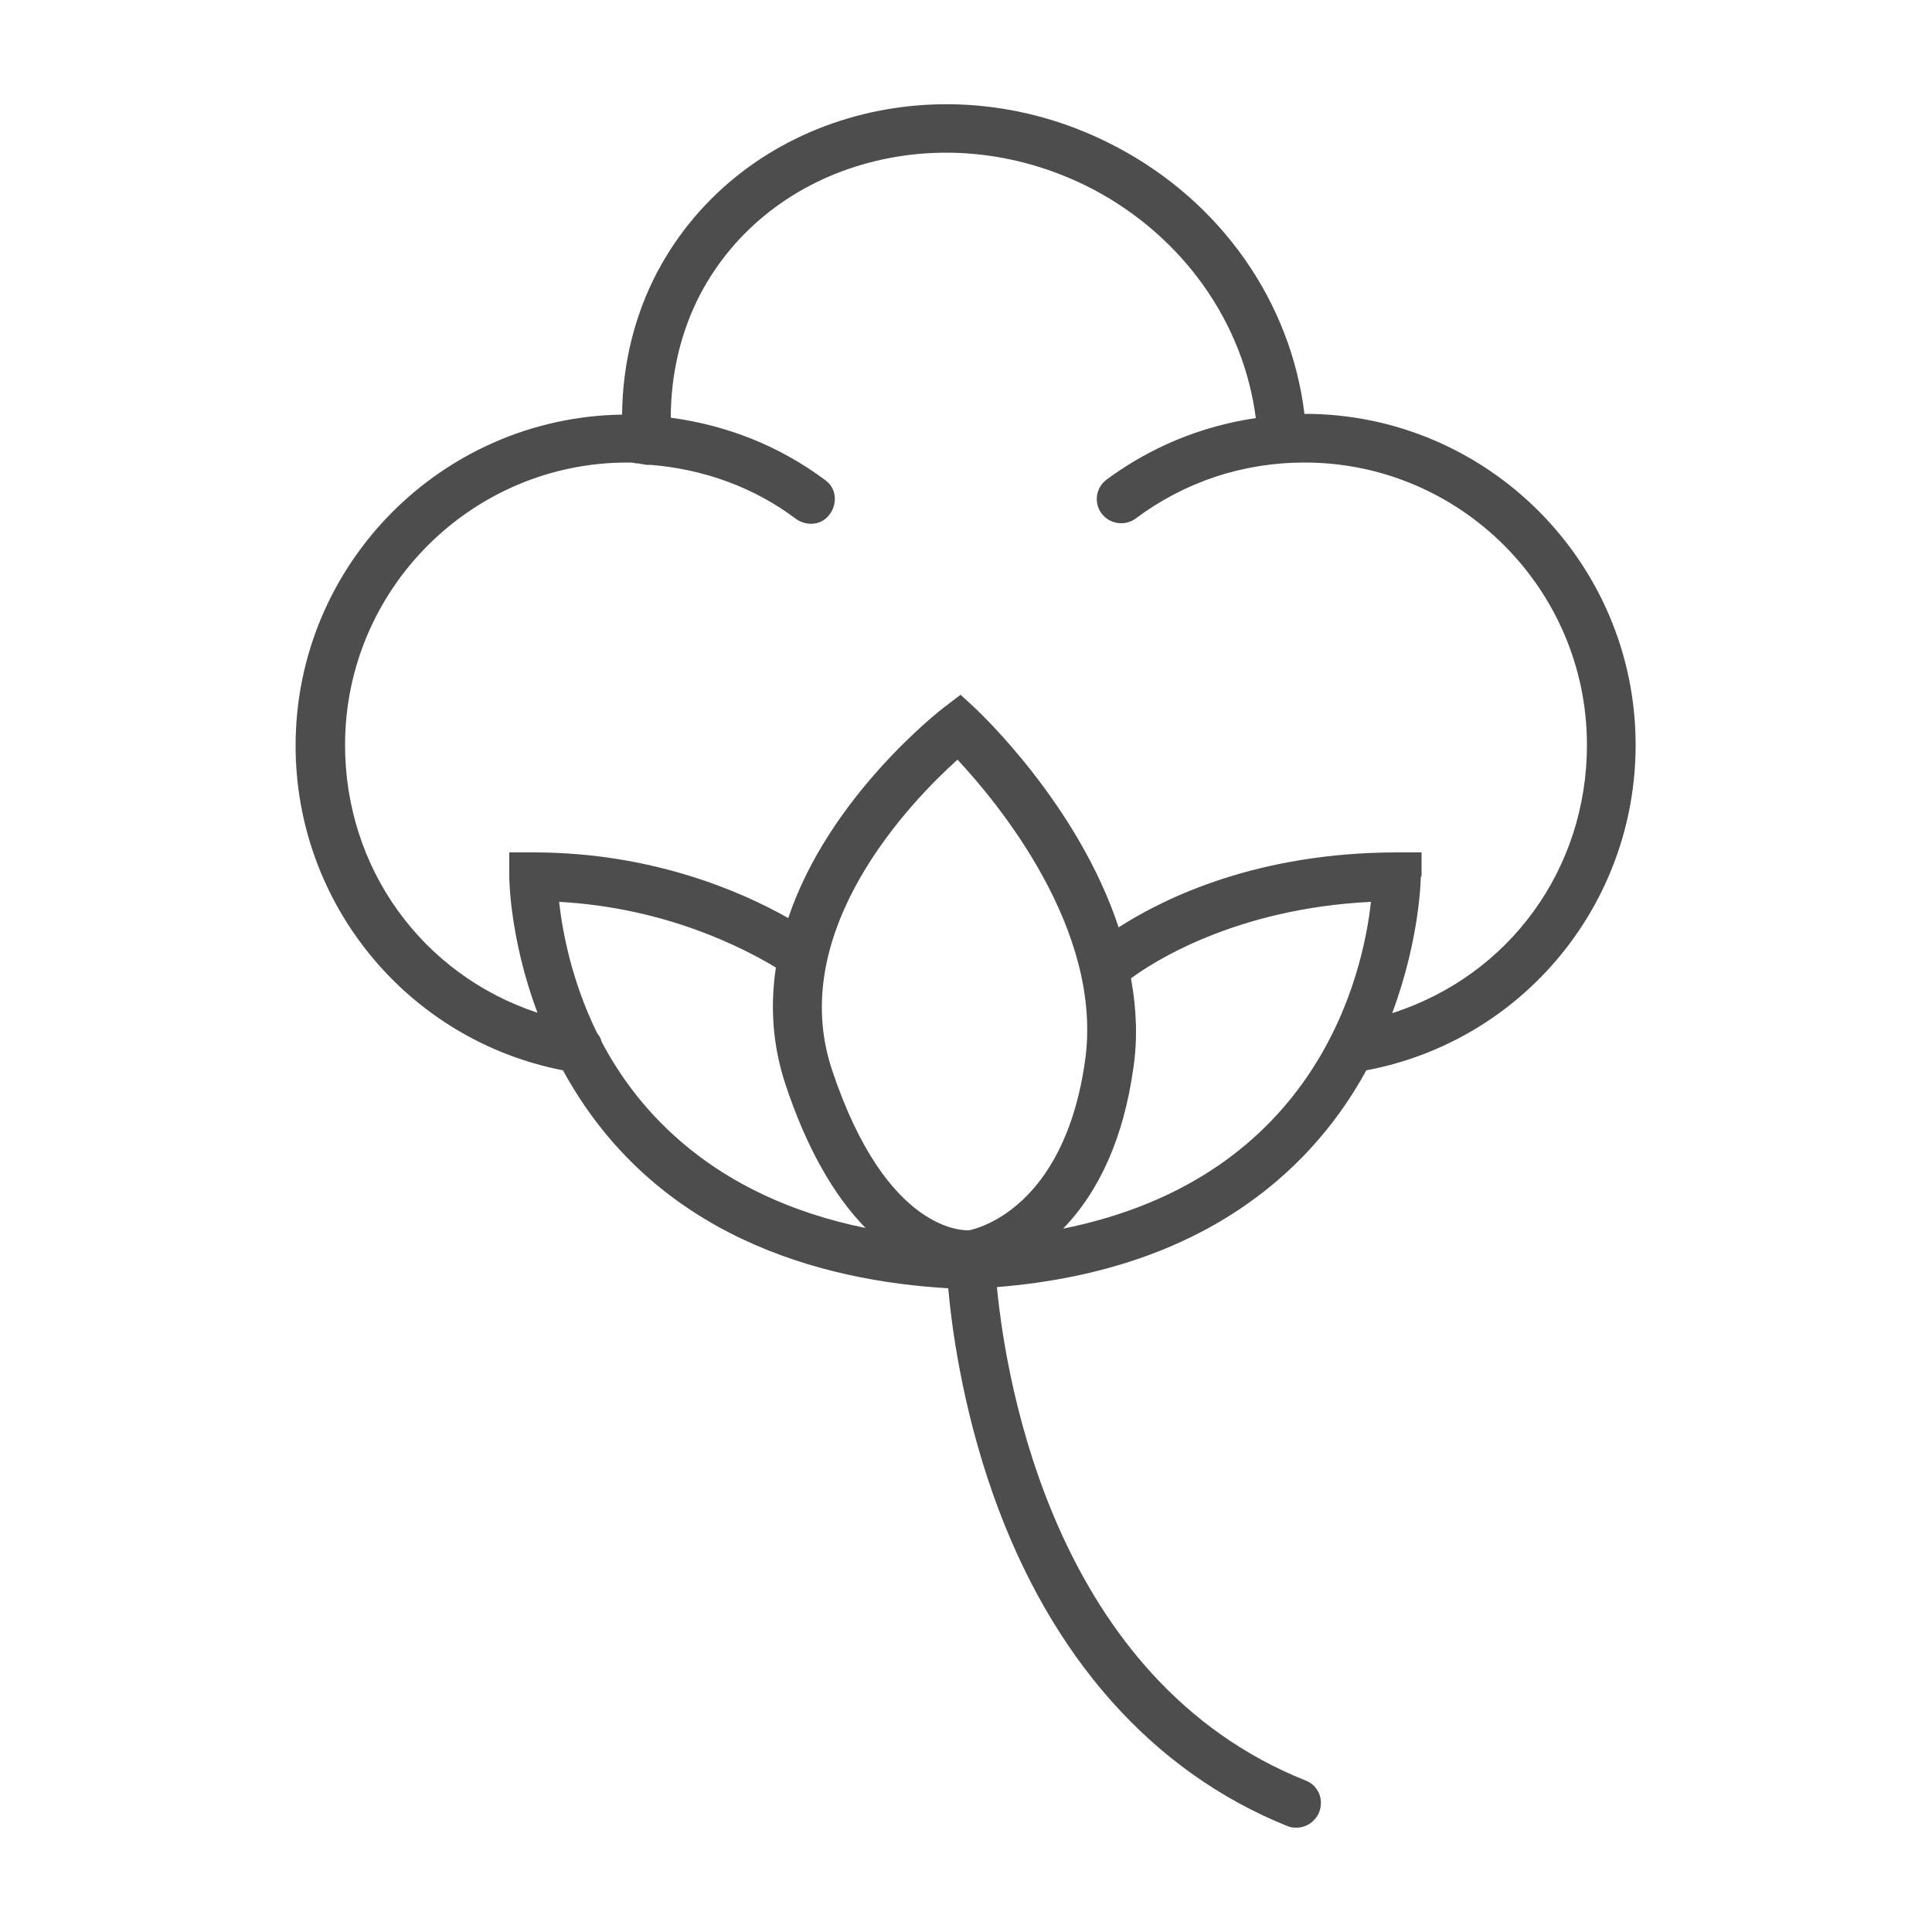 <svg id="Layer_1" data-name="Layer 1" xmlns="http://www.w3.org/2000/svg" viewBox="0 0 50 50">
  <defs>
    <style>
      .cls-1 {
        fill: #4d4d4d;
      }
    </style>
  </defs>
  <path class="cls-1" d="M33.77,10.72h-.01c-.35-2.91-2.16-5.49-4.85-6.91-4.38-2.33-9.72-.88-11.9,3.23-.58,1.1-.9,2.37-.91,3.69-4.67.07-8.45,3.88-8.45,8.57,0,4.1,2.91,7.62,6.92,8.4,2.35,4.31,6.69,5.45,9.97,5.64.08.9.34,3.02,1.17,5.36,1.49,4.2,4.13,7.16,7.61,8.56.07.03.15.04.23.04.26,0,.49-.16.59-.4.06-.16.06-.33,0-.48-.07-.16-.19-.28-.35-.34-6.48-2.59-7.75-10.28-7.99-12.77,5.6-.45,8.29-3.28,9.56-5.61,4.04-.76,6.97-4.29,6.97-8.42,0-4.72-3.84-8.57-8.57-8.57ZM20.08,25.04c-.16,1.05-.07,2.07.25,3.03.53,1.6,1.23,2.85,2.07,3.71-3.97-.81-5.9-3.05-6.83-4.82-.02-.08-.06-.16-.11-.21-.68-1.38-.91-2.69-.99-3.41,2.78.15,4.8,1.21,5.61,1.7ZM24.78,19.66c1,1.07,3.79,4.39,3.3,7.8-.55,3.87-2.86,4.35-3,4.38-.08,0-2.13.12-3.55-4.16-1.2-3.61,2.07-6.96,3.25-8.02ZM27.51,31.8c.95-.98,1.57-2.37,1.82-4.15.11-.74.09-1.5-.06-2.33.52-.39,2.68-1.81,6.21-1.98-.2,1.83-1.35,7.13-7.98,8.46ZM36.79,22.69v-.63h-.63c-3.62,0-6.03,1.18-7.21,1.94-1.05-3.18-3.6-5.56-3.7-5.66l-.39-.36-.42.32c-.12.09-2.99,2.32-4.04,5.46-1.18-.67-3.5-1.7-6.59-1.7h-.63v.63s0,1.58.73,3.52c-2.99-.99-4.98-3.74-4.98-6.93,0-4.03,3.28-7.31,7.31-7.31.07,0,.14,0,.21.02.06,0,.11.01.16.02.05.01.14.03.19.02h.03c1.39.11,2.7.59,3.77,1.4.14.1.31.14.47.12.17-.02.31-.11.41-.25.1-.14.14-.3.12-.47-.02-.17-.11-.31-.25-.41-1.17-.87-2.51-1.41-3.99-1.61,0-1.13.26-2.23.76-3.19.89-1.69,2.45-2.9,4.37-3.41,1.93-.51,3.99-.26,5.82.7,2.31,1.23,3.87,3.43,4.19,5.91-1.42.21-2.72.75-3.86,1.59-.28.21-.34.6-.13.88.21.28.61.33.88.13,1.27-.95,2.78-1.45,4.37-1.45,4.03,0,7.31,3.28,7.31,7.31,0,3.21-2.01,5.97-5.04,6.94.73-1.96.74-3.53.74-3.54Z"></path>
</svg>